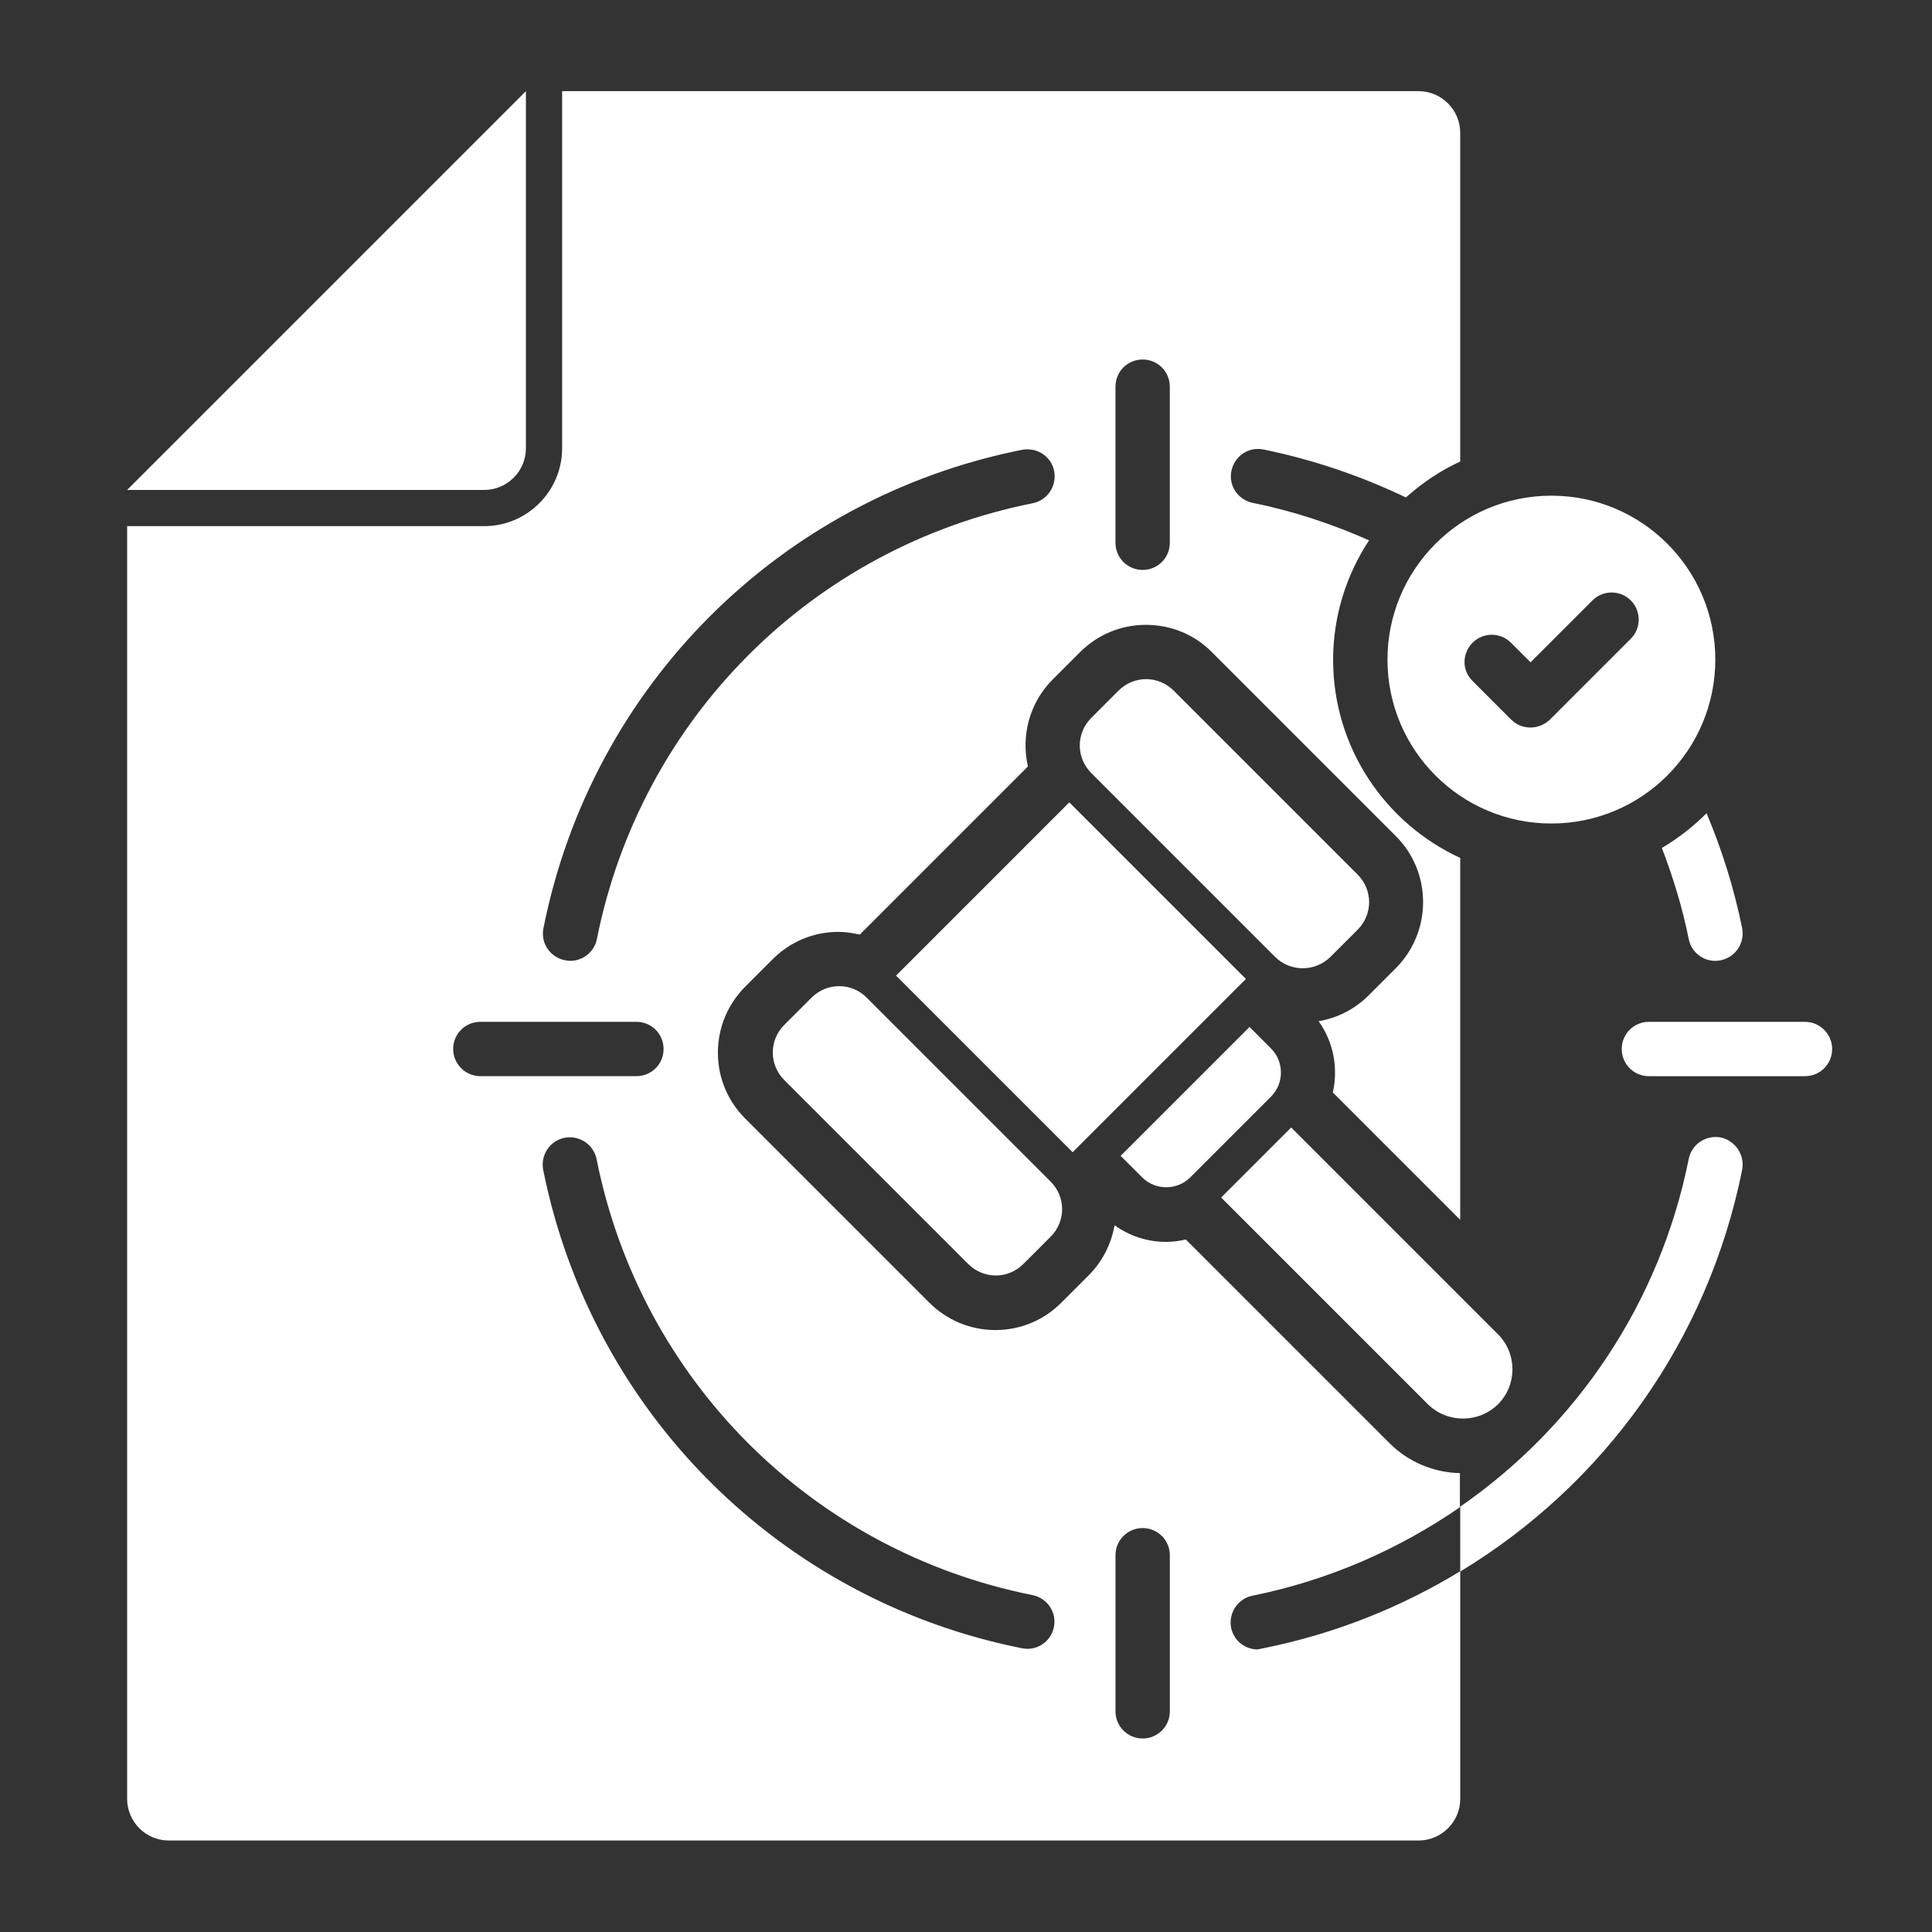 <?xml version="1.0" encoding="UTF-8"?>
<svg width="1200pt" height="1200pt" version="1.1" viewBox="0 0 1200 1200" xmlns="http://www.w3.org/2000/svg">
 <rect x="0" y="0" width="1200" height="1200" fill="#333333" stroke="none"/>
 <path d="m1082.1 726.56c-21.375 106.31-85.875 195.56-175.13 249.56v-40.312c72-49.875 123.94-126.19 141.94-216 1.875-9.188 10.688-15 19.875-13.312 9.188 2.062 15 10.875 13.312 20.062zm39-91.875h-96.938c-9.375 0-16.875 7.5-16.875 16.875s7.5 16.875 16.875 16.875h96.938c9.375 0 16.875-7.5 16.875-16.875s-7.688-16.875-16.875-16.875zm-794.44-356.26v-221.81l-247.69 247.69h221.81c14.25 0 25.875-11.625 25.875-25.875zm705.56 248.26c6.938 18.188 12.75 36.938 16.688 56.625 1.688 8.062 8.625 13.5 16.5 13.5 1.125 0 2.25-0.188 3.375-0.375 9.188-1.875 15-10.688 13.312-19.875-5.062-24.938-12.562-48.75-22.125-71.438-8.25 8.25-17.625 15.562-27.75 21.562zm-68.625-218.81c56.25 0 101.81 45.562 101.81 101.81s-45.562 101.81-101.81 101.81-101.81-45.562-101.81-101.81c0-56.062 45.562-101.81 101.81-101.81zm-49.125 114.94 24.188 24.188c3.188 3.188 7.5 4.875 12 4.875s8.812-1.875 12-4.875l50.25-50.25c6.562-6.562 6.562-17.25 0-23.812s-17.25-6.562-23.812 0l-38.438 38.438-12.188-12.188c-6.562-6.562-17.25-6.562-23.812 0s-6.75 17.062-0.188 23.625zm-410.44 196.87-16.875 16.875c-9.562 9.562-9.562 24.75 0 34.312l114.19 114.19c9.562 9.562 24.75 9.562 34.312 0l16.875-16.875c9.562-9.562 9.562-24.75 0-34.312l-114.19-114.19c-9.375-9.562-24.75-9.562-34.312 0zm322.31-25.312 16.875-16.875c9.562-9.562 9.562-24.75 0-34.312l-114.19-114.19c-9.562-9.562-24.75-9.562-34.312 0l-16.875 16.875c-9.562 9.562-9.562 24.75 0 34.312l114.19 114.19c9.375 9.375 24.75 9.375 34.312 0zm-41.625 429.37c44.062-8.812 85.312-25.312 122.26-47.812v141.37c0 14.25-11.625 25.875-25.875 25.875h-776.26c-14.25 0-25.875-11.625-25.875-25.875v-790.5h221.81c26.625 0 48.375-21.75 48.375-48.375v-221.81h531.94c14.25 0 25.875 11.625 25.875 25.875v204.19c-12.375 5.625-23.625 13.312-33.75 22.312-27.75-13.312-57.375-23.438-88.5-29.812-9.188-1.875-18 4.125-19.875 13.312s4.125 18 13.312 19.875c25.312 5.062 49.312 13.125 72.188 23.25-14.062 21.375-22.312 46.875-22.312 74.25 0 54.562 32.438 101.62 78.938 123v224.81l-79.125-79.125c3.375-15 0.562-31.125-8.812-44.25 11.812-2.062 22.5-7.5 31.125-16.125l16.875-16.875c22.5-22.688 22.5-59.438 0-81.938l-114.19-114.19c-10.875-11.062-25.5-17.062-41.062-17.062s-30 6-41.062 17.062l-16.875 16.875c-14.625 14.625-19.688 35.25-15.375 54l-104.44 104.44c-4.312-0.938-8.625-1.688-13.125-1.688-15.562 0-30 6-41.062 17.062l-16.875 16.875c-10.875 10.875-17.062 25.5-17.062 41.062s6 30 17.062 41.062l114.19 114.19c10.875 10.875 25.5 17.062 41.062 17.062s30-6 41.062-17.062l16.875-16.875c8.625-8.625 14.062-19.5 16.125-31.125 9.188 6.562 20.25 10.312 31.875 10.312 4.312 0 8.438-0.562 12.375-1.5l126.37 126.37c11.812 11.812 27.375 18.375 43.875 18.75v21.188c-38.062 26.25-81.562 45.375-128.81 54.938-9.188 1.875-15 10.688-13.312 19.875 1.688 8.062 8.625 13.5 16.5 13.5 1.312-0.375 2.438-0.375 3.562-0.75zm-91.875-686.63c0 9.375 7.5 16.875 16.875 16.875s16.875-7.5 16.875-16.875v-96.938c0-9.375-7.5-16.875-16.875-16.875s-16.875 7.5-16.875 16.875zm-355.31 239.44c-1.875 9.188 4.125 18 13.312 19.875 1.125 0.188 2.25 0.375 3.375 0.375 7.875 0 15-5.625 16.5-13.5 27.375-137.06 133.69-243.37 270.74-270.74 9.188-1.875 15-10.688 13.312-19.875s-10.688-15-19.875-13.312c-150.56 30-267.37 146.63-297.37 297.19zm-39.188 91.875h96.938c9.375 0 16.875-7.5 16.875-16.875s-7.5-16.875-16.875-16.875h-96.938c-9.375 0-16.875 7.5-16.875 16.875s7.688 16.875 16.875 16.875zm356.26 342.19c1.875-9.188-4.125-18-13.312-19.875-137.06-27.375-243.37-133.69-270.74-270.74-1.875-9.188-10.688-15-19.875-13.312-9.188 1.875-15 10.688-13.312 19.875 30.188 150.37 147 267.19 297.37 297.19 1.125 0.188 2.25 0.375 3.375 0.375 7.875 0 14.812-5.438 16.5-13.5zm72-44.625c0-9.375-7.5-16.875-16.875-16.875s-16.875 7.5-16.875 16.875v96.938c0 9.375 7.5 16.875 16.875 16.875s16.875-7.5 16.875-16.875zm47.25-357.94-109.69-109.69-107.62 107.62 109.69 109.69zm156.56 264.19c12-12 12-31.5 0-43.5l-128.44-128.44-43.5 43.5 128.44 128.44c12 11.812 31.5 11.812 43.5 0zm-191.06-141 50.062-50.062c8.25-8.25 8.25-21.75 0-30l-13.312-13.312-80.062 80.062 13.312 13.312c8.25 8.25 21.75 8.25 30 0z" fill="#fff"/>
</svg>
